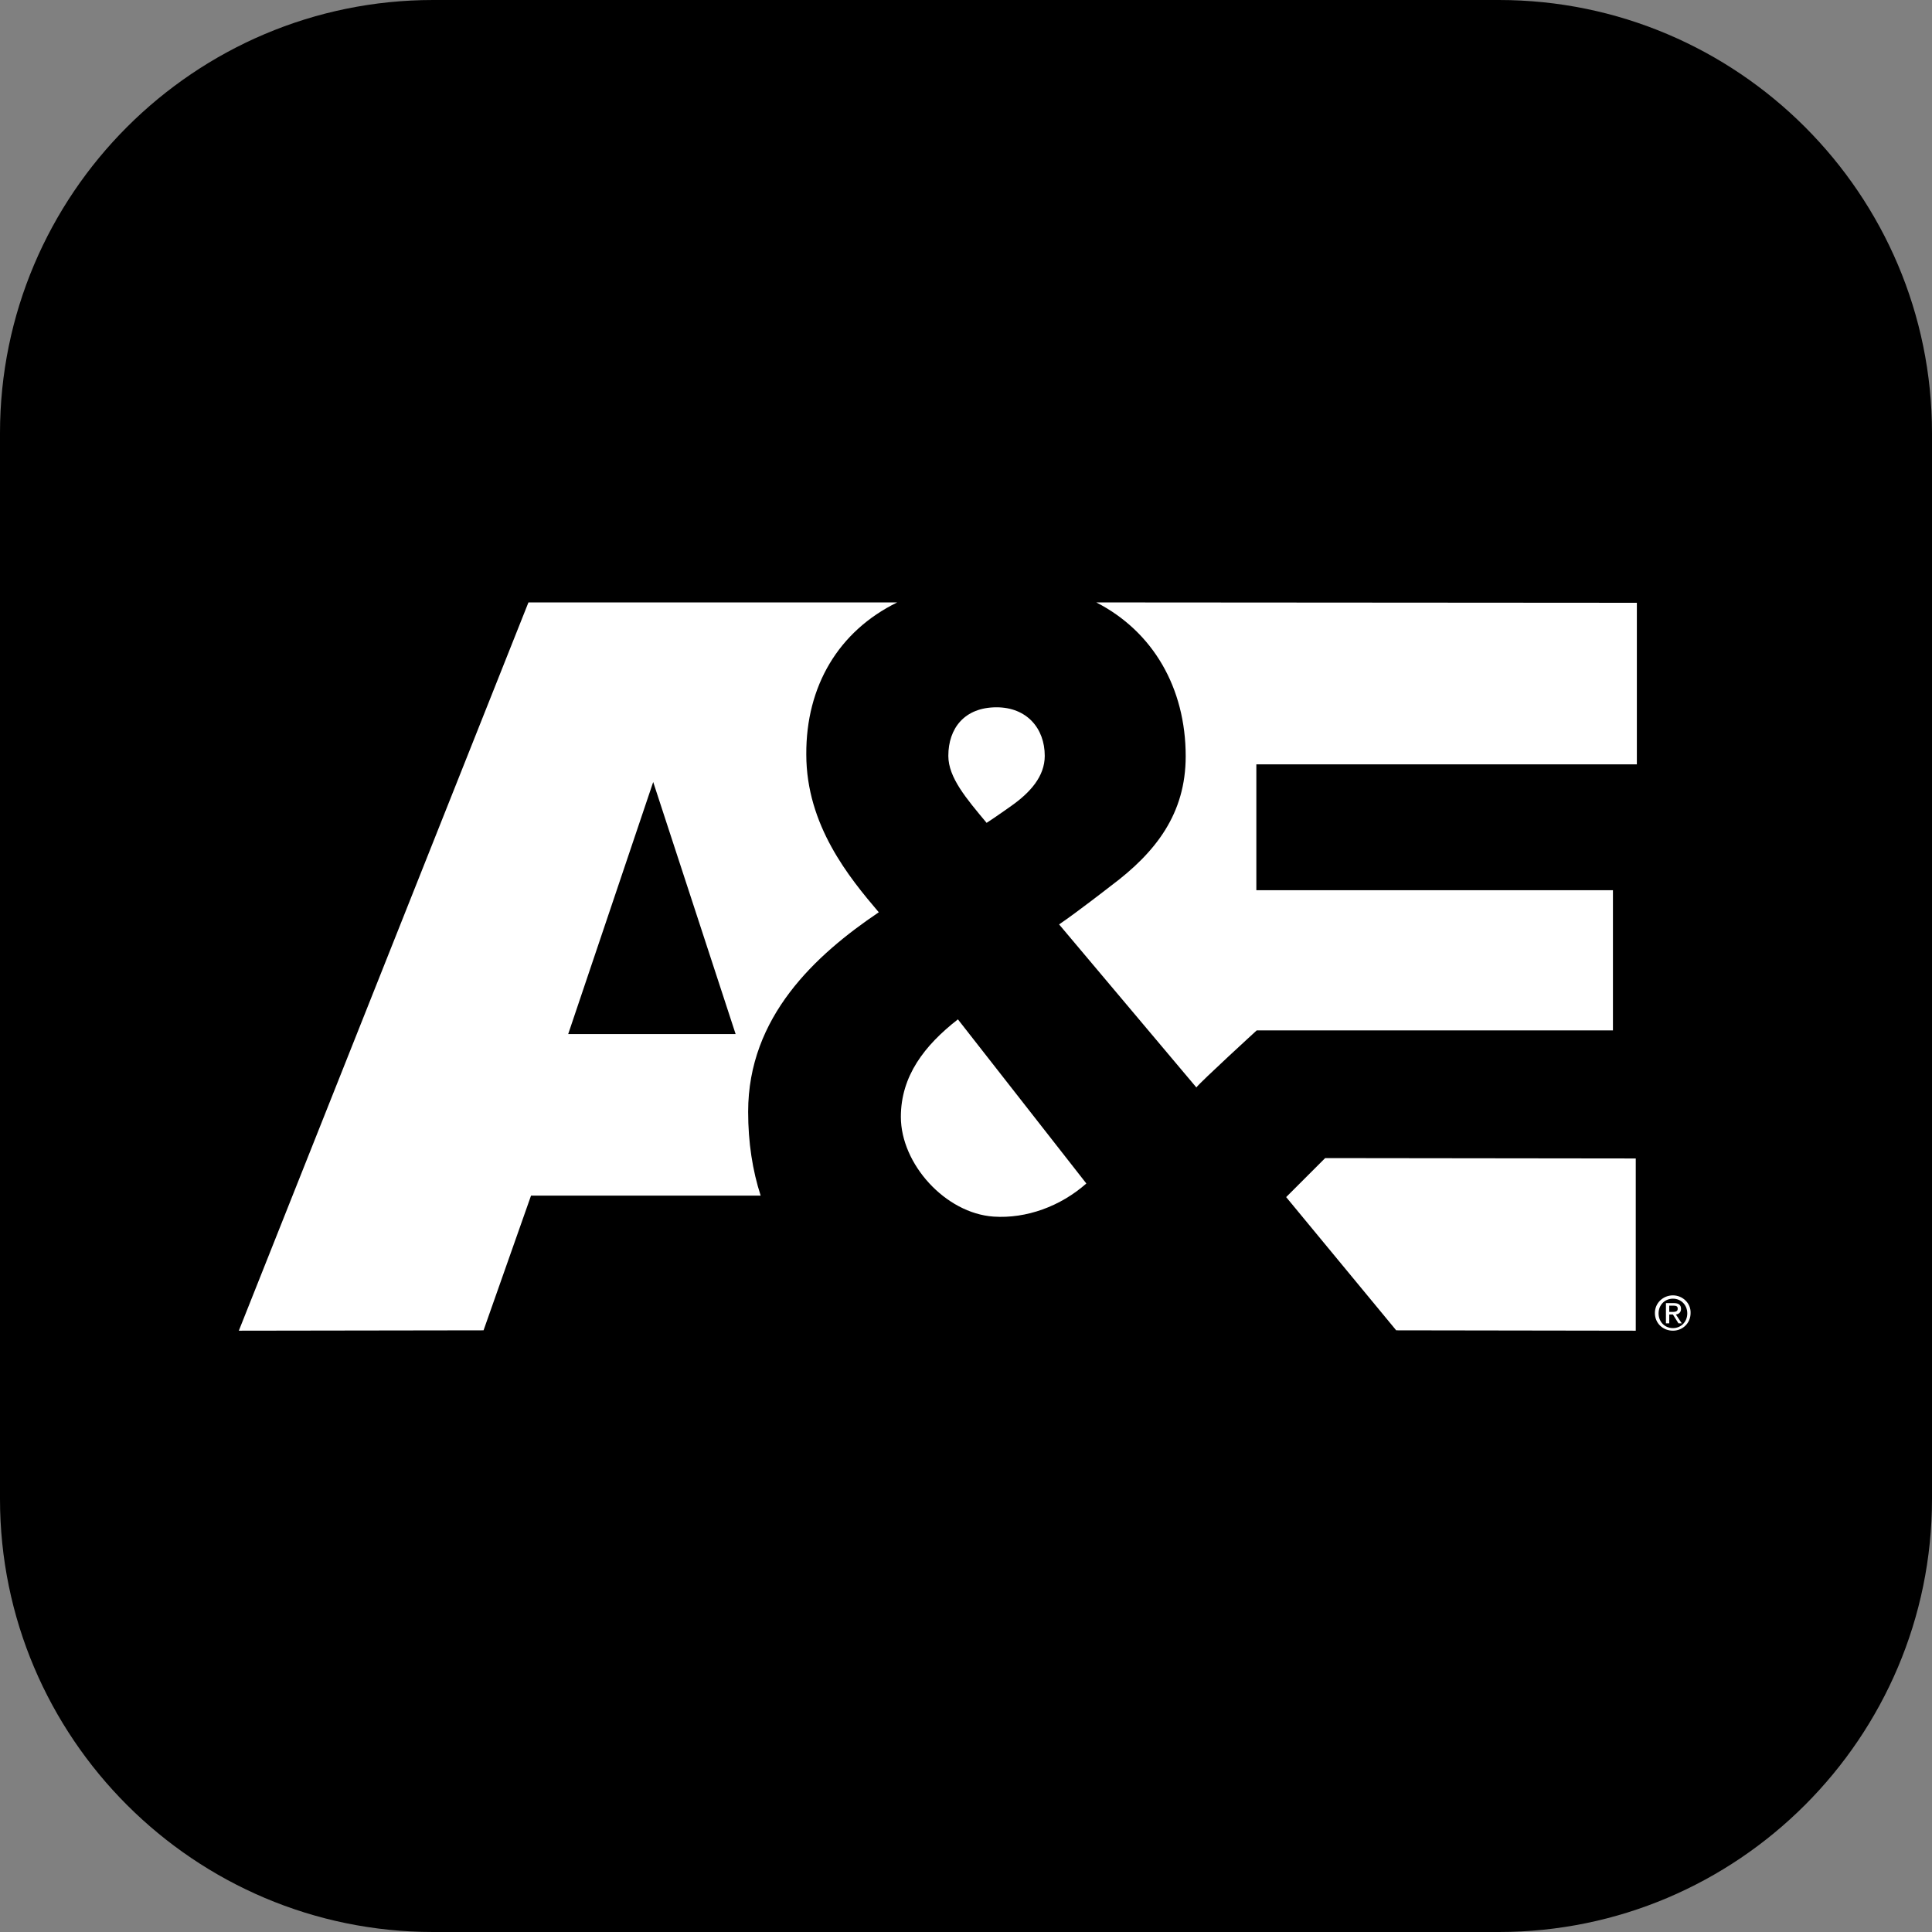 <?xml version="1.0" encoding="utf-8"?>
<!-- Generator: Adobe Illustrator 25.2.1, SVG Export Plug-In . SVG Version: 6.00 Build 0)  -->
<svg version="1.1" id="Layer_1" xmlns="http://www.w3.org/2000/svg" xmlns:xlink="http://www.w3.org/1999/xlink" x="0px" y="0px"
	 viewBox="0 0 525 525" style="enable-background:new 0 0 525 525;" xml:space="preserve">
<rect x="0" y="0" width="525" height="525" fill="#808080" stroke="none"/>
<style type="text/css">
	.st0{fill:#FFFFFF;}
</style>
<g>
	<g>
		<path d="M407.3,525H117.7C52.8,525,0,472.2,0,407.3V117.7C0,52.8,52.8,0,117.7,0h289.6C472.2,0,525,52.8,525,117.7v289.6
			C525,472.2,472.2,525,407.3,525z"/>
	</g>
	<g>
		<g>
			<g id="AE_white_2_">
				<path class="st0" d="M297.9,163.7c15.4,7.9,24.3,23.2,24.3,41.8c0,15.6-8.1,26.1-20.3,35.2c0,0-9.1,7.1-14.1,10.5l37.3,44.3
					c1.1-1.5,16.4-15.5,16.4-15.5h96.8v-38.1h-96.9v-34.2h103.4l0-43.9L297.9,163.7z M360.1,314.7l-10.6,10.6l29.9,36.2l65.1,0.1
					v-46.8L360.1,314.7z M243.8,163.7l-100.2,0L64.9,361.6l66.5-0.1l12.9-36.6l62.4,0c-2.2-6.8-3.4-14.4-3.4-22.8
					c0-25.8,18.3-42.6,35.5-54.2c-8-9.4-19.7-23.6-19.7-42.9C219,186.4,227.9,171.5,243.8,163.7z M154.4,281l23.1-68.5l22.4,68.5
					H154.4z"/>
			</g>
			<path class="st0" d="M270.8,192.2c-8.7,0-13.1,5.7-13.1,13.2c0,5.9,4.9,11.6,10.4,18.2c2.2-1.4,6.7-4.6,6.7-4.6
				c5.1-3.6,9.1-8,9.1-13.6C283.9,197.9,279,192.2,270.8,192.2z"/>
			<path class="st0" d="M260.3,277c-9.1,7.1-15.5,15.4-15.5,26.5c0,12.8,12.1,26.2,25.2,27.1c8.9,0.6,18.2-2.8,25.2-9L260.3,277z"/>
		</g>
		<path class="st0" d="M454.6,352c-2.6,0-4.9,2-4.9,4.8c0,2.8,2.2,4.8,4.9,4.8c2.6,0,4.8-2,4.8-4.8C459.5,354.1,457.2,352,454.6,352
			z M454.6,360.9c-2.2,0-3.9-1.7-3.9-4c0-2.3,1.7-4,3.9-4c2.2,0,3.9,1.7,3.9,4C458.5,359.2,456.8,360.9,454.6,360.9z M456.8,355.7
			c0-1.1-0.6-1.6-2-1.6h-2.1v5.5h0.9v-2.4h1l1.5,2.4h0.9l-1.6-2.4C456.2,357.1,456.8,356.6,456.8,355.7z M453.6,356.5v-1.7h1.1
			c1,0,1.2,0.3,1.2,0.8c0,0.6-0.3,0.9-1.4,0.9L453.6,356.5L453.6,356.5z"/>
	</g>
</g>
</svg>
